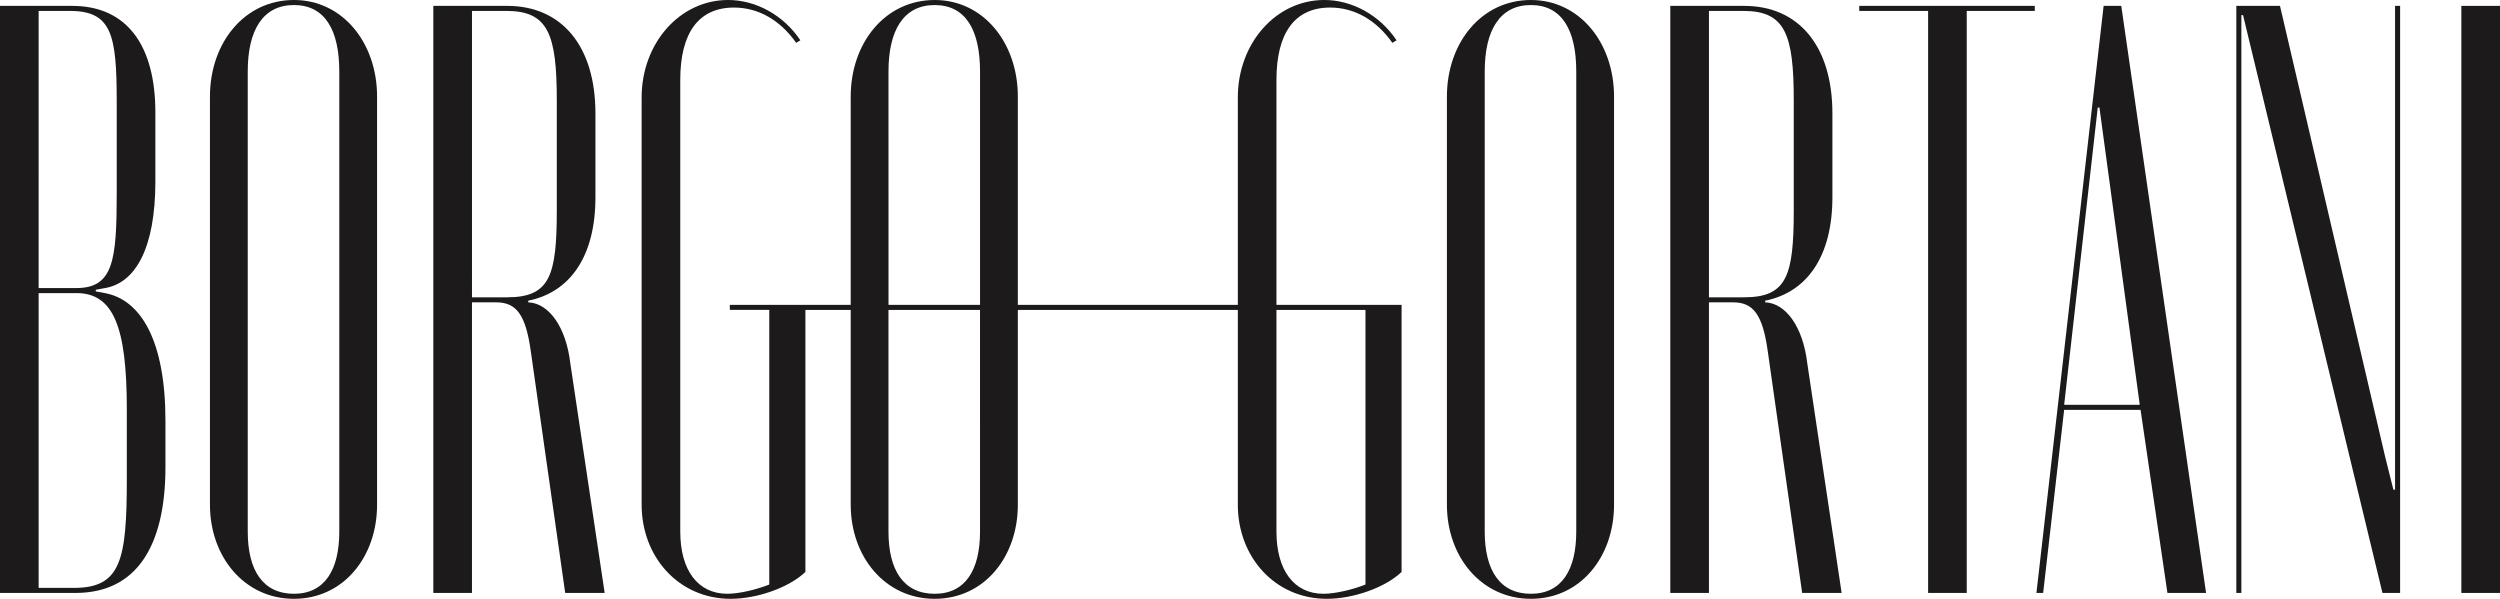 <svg xmlns="http://www.w3.org/2000/svg" width="893.131" height="213.928" viewBox="0 0 893.131 213.928">
  <g id="borgo-gortani" transform="translate(-1162.406 -108)">
    <path id="Tracciato_1474" data-name="Tracciato 1474" d="M37.509,105.656l-3.3-.6v-.6l3.3-.6c10.8-1.8,18-14.1,18-38.106V41.15c0-24.006-10.2-38.106-29.7-38.106H0V212.772H27c21.608,0,32.106-16.5,32.106-45v-16.5c0-28.5-8.7-43.209-21.6-45.608M13.807,4.844H24.9c15,0,16.8,8.4,16.8,32.405v32.7c0,24-1.2,33.9-14.4,33.9h-13.5Zm31.5,167.124c0,29.1-2.1,39-18.9,39h-12.6V105.656h13.5c13.2,0,18,12,18,41.408Z" transform="translate(1162.405 107.056)" fill="#1c1a1b"/>
    <path id="Tracciato_1475" data-name="Tracciato 1475" d="M138.735,0c-17.7,0-30.007,15.3-30.007,34.505V180.327c0,18.6,12.305,33.6,30.007,33.6s29.7-15,29.7-33.6V34.505c0-19.2-12.3-34.505-29.7-34.505m16.2,189.928c0,13.5-5.1,22.2-16.2,22.2s-16.505-8.4-16.505-22.2V25.5c0-14.7,5.4-23.7,16.505-23.7s16.2,9,16.2,23.7Z" transform="translate(1128.683 108)" fill="#1c1a1b"/>
    <path id="Tracciato_1476" data-name="Tracciato 1476" d="M258.316,108.959v-.6c15-3,24.007-15.906,24.007-36.91v-30c0-24.006-12.007-38.405-31.508-38.405H224.409V212.773h13.807V108.959h8.7c7.2,0,10.5,4.5,12.305,17.4l12.3,86.412h14.1l-12.3-82.213c-1.5-12.6-7.5-21.3-15-21.6m-7.5-1.8h-12.6V4.845h12.3c15,0,18,8.4,18,32.1v39.01c0,23.4-2.4,31.2-17.7,31.2" transform="translate(1092.803 107.056)" fill="#1c1a1b"/>
    <path id="Tracciato_1477" data-name="Tracciato 1477" d="M559.076,28.506c0-16.8,6.6-25.808,19.2-25.808,8.7,0,16.505,4.5,22.206,12.6l1.5-.9c-6-9-15.906-14.4-25.807-14.4-17.4,0-30.9,15.6-30.9,34.8v74.107H466.686V34.506c0-19.2-12.3-34.505-29.7-34.505-17.7,0-30.007,15.3-30.007,34.505v74.406H363.787v1.8h14.1v98.114c-4.5,1.8-10.8,3.3-15,3.3-10.5,0-16.8-8.4-16.8-22.2V28.506c0-16.8,6.6-25.808,19.2-25.808,8.7,0,16.505,4.5,22.206,12.6l1.5-.9c-6-9-15.906-14.4-25.807-14.4-17.4,0-30.9,15.6-30.9,34.8V180.327c0,18.6,13.2,33.6,31.807,33.6,9.3,0,20.7-3.9,26.7-9.6V110.713h16.187v69.614c0,18.6,12.305,33.6,30.007,33.6s29.7-15,29.7-33.6V110.713h78.589v69.614c0,18.6,13.2,33.6,31.808,33.6,9.3,0,20.7-3.9,26.7-9.6V108.912H559.076Zm-138.6-3c0-14.705,5.4-23.7,16.505-23.7s16.2,9,16.2,23.7v83.409h-32.7Zm32.7,164.426c0,13.5-5.1,22.2-16.2,22.2s-16.505-8.4-16.505-22.2V110.713h32.7Zm137.7-79.216v98.114c-4.5,1.8-10.8,3.3-15,3.3-10.5,0-16.8-8.4-16.8-22.2V110.713Z" transform="translate(1059.346 108)" fill="#1c1a1b"/>
    <path id="Tracciato_1478" data-name="Tracciato 1478" d="M779.333,0c-17.7,0-30.007,15.3-30.007,34.505V180.327c0,18.6,12.305,33.6,30.007,33.6s29.7-15,29.7-33.6V34.505c0-19.2-12.3-34.505-29.7-34.505m16.2,189.928c0,13.5-5.1,22.2-16.2,22.2s-16.5-8.4-16.5-22.2V25.5c0-14.7,5.4-23.7,16.5-23.7s16.2,9,16.2,23.7Z" transform="translate(929.994 108)" fill="#1c1a1b"/>
    <path id="Tracciato_1479" data-name="Tracciato 1479" d="M898.914,108.959v-.6c15-3,24.007-15.906,24.007-36.91v-30c0-24.006-12.007-38.405-31.508-38.405H865.007V212.773h13.807V108.959h8.7c7.2,0,10.5,4.5,12.305,17.4l12.3,86.412h14.1l-12.3-82.213c-1.5-12.6-7.5-21.3-15-21.6m-7.5-1.8h-12.6V4.845h12.3c15,0,18,8.4,18,32.1v39.01c0,23.4-2.4,31.2-17.7,31.2" transform="translate(894.114 107.056)" fill="#1c1a1b"/>
    <path id="Tracciato_1480" data-name="Tracciato 1480" d="M962.86,4.845h24.605V212.773h13.8V4.845h24.306v-1.8H962.86Z" transform="translate(863.764 107.056)" fill="#1c1a1b"/>
    <path id="Tracciato_1481" data-name="Tracciato 1481" d="M1078.631,3.044l-24.006,209.729h2.4l7.5-65.409h27.3l9.6,65.409h13.8L1084.931,3.044Zm-14.1,142.519,12-106.213h.6l14.405,106.213Z" transform="translate(835.302 107.056)" fill="#1c1a1b"/>
    <path id="Tracciato_1482" data-name="Tracciato 1482" d="M1214.852,175.869h-.6l-3-12L1173.742,3.044h-15.6V212.772h1.8V6.34h.6l49.808,206.432h6.305V3.044h-1.8Z" transform="translate(803.195 107.056)" fill="#1c1a1b"/>
    <rect id="Rettangolo_1392" data-name="Rettangolo 1392" width="13.807" height="209.728" transform="translate(2041.73 110.1)" fill="#1c1a1b"/>
  </g>
</svg>
